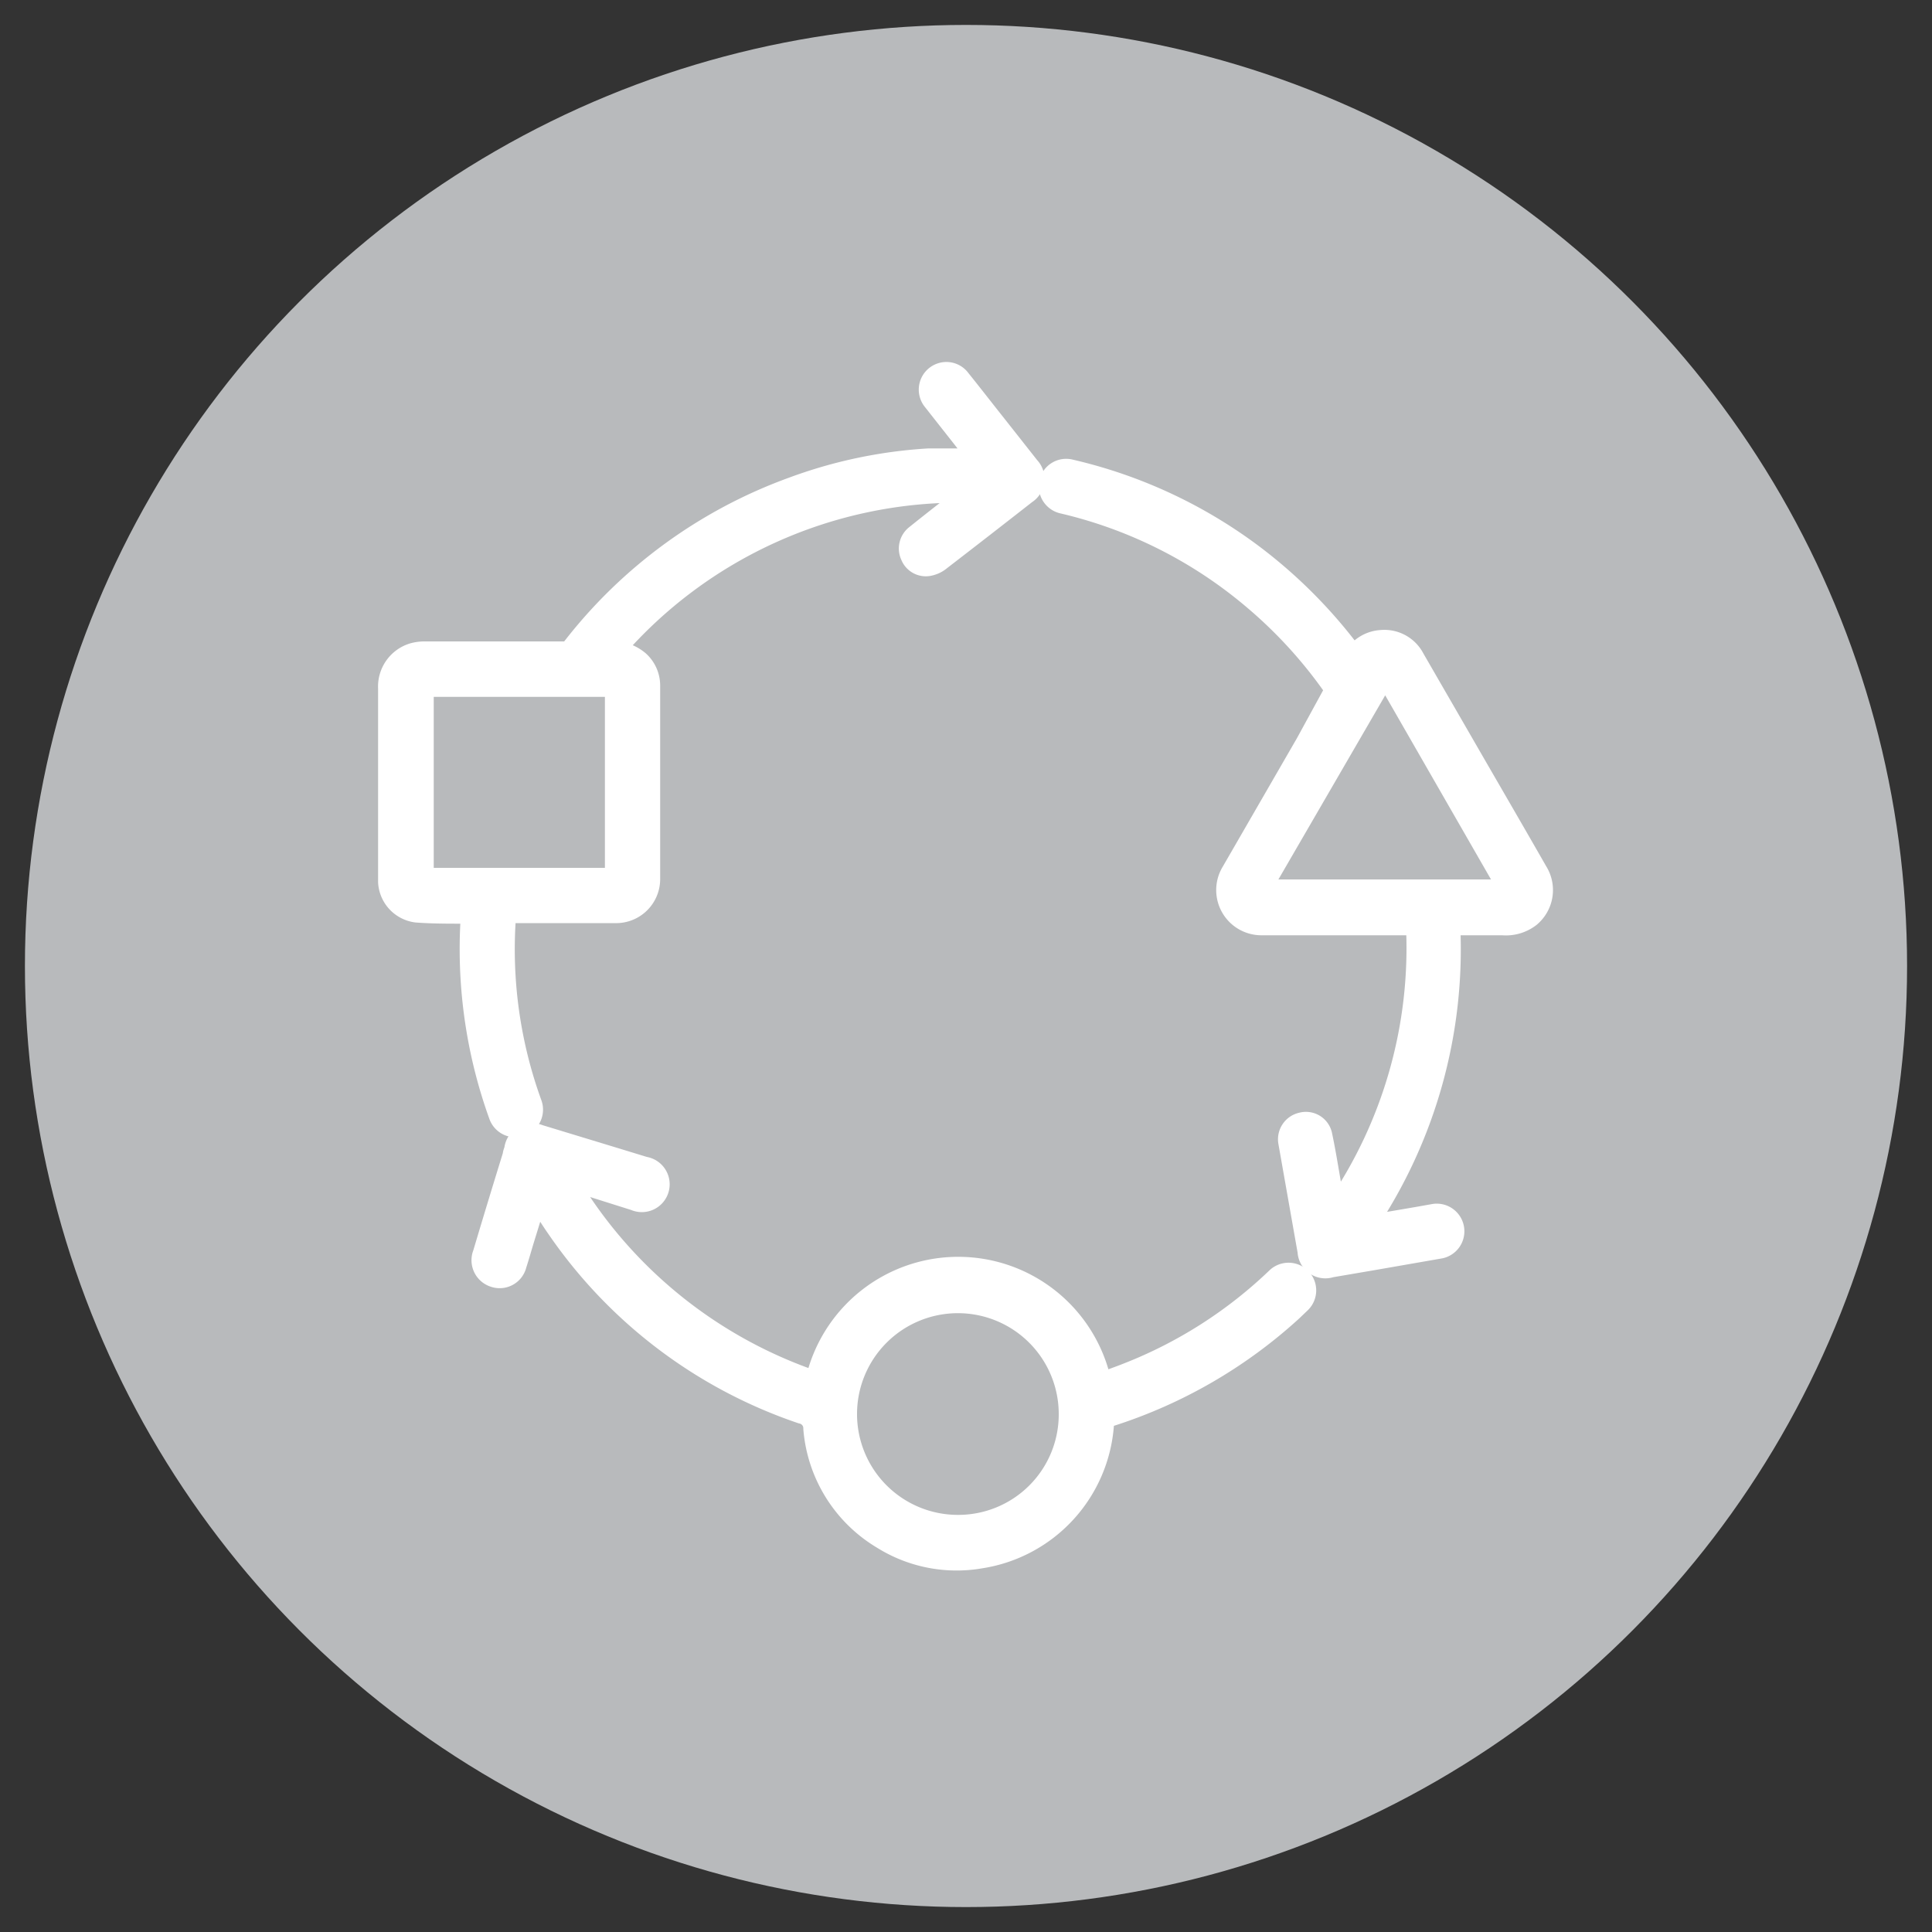 <svg id="Layer_1" data-name="Layer 1" xmlns="http://www.w3.org/2000/svg" viewBox="0 0 100 100"><rect x="0" y="0" width="100" height="100" fill="#333333" stroke="none"/><defs><style>.cls-1{fill:#b8babc;}.cls-2{fill:#fff;stroke:#fff;stroke-miterlimit:10;stroke-width:1.06px;}</style></defs><circle class="cls-1" cx="50" cy="50" r="48.71"/><path class="cls-2" d="M26.18,47.28a1,1,0,0,0,0,.11,23.4,23.4,0,0,0,1.34,9.73.9.9,0,1,1-1.7.59,25.37,25.37,0,0,1-1.43-10.43H24c-.82,0-1.63,0-2.44-.06a1.67,1.67,0,0,1-1.46-1.56c0-.9,0-1.79,0-2.69V35.63a1.8,1.8,0,0,1,1.28-1.82,2.2,2.2,0,0,1,.58-.08h7.27a.42.42,0,0,0,.38-.19A25.36,25.36,0,0,1,41,25.23a24.44,24.44,0,0,1,7.07-1.49c.84,0,1.68,0,2.58,0-.11-.15-.19-.24-.27-.34-.69-.89-1.39-1.77-2.08-2.65a.9.9,0,0,1,.33-1.41.89.89,0,0,1,1.08.3c.62.77,1.23,1.56,1.85,2.34l1.72,2.18a.91.91,0,0,1-.17,1.4Q50.9,27.29,48.68,29a1.31,1.31,0,0,1-.54.27.84.84,0,0,1-1-.5.88.88,0,0,1,.25-1.07c.81-.65,1.63-1.29,2.45-1.93a1.24,1.24,0,0,0,.28-.28A23.65,23.65,0,0,0,31.77,33.7a2.22,2.22,0,0,1,1.3.51,1.71,1.71,0,0,1,.57,1.26V45.53a1.75,1.75,0,0,1-1.82,1.72c-1.77,0-3.55,0-5.32,0Zm5.66-11.74H21.92v9.91h9.92Z"/><path class="cls-2" d="M70.7,63.45,73.34,63l.9-.16a.9.9,0,0,1,.32,1.77L71,65.23l-2.11.36a.91.91,0,0,1-1.2-.82l-1-5.66a.88.88,0,0,1,.68-1,.85.85,0,0,1,1.06.66c.19.9.33,1.8.49,2.71l.2,1.09A23.75,23.75,0,0,0,73.3,47.88h-8a1.81,1.81,0,0,1-1.55-2.76l3.84-6.65L69,35.89a.27.27,0,0,0,0-.35,23.81,23.81,0,0,0-4.09-4.48,23.49,23.49,0,0,0-9.89-5,.91.91,0,0,1-.7-1.1.89.89,0,0,1,1.1-.65A25.18,25.18,0,0,1,65,28.81a25.7,25.7,0,0,1,5,5.06l.09.1a1.78,1.78,0,0,1,1.39-.83,1.75,1.75,0,0,1,1.73.94l2.61,4.52c1.25,2.17,2.51,4.33,3.75,6.5a1.81,1.81,0,0,1-.37,2.36,2.05,2.05,0,0,1-1.43.42c-.89,0-1.79,0-2.72,0A25.57,25.57,0,0,1,70.7,63.45Zm1-28.52L65.25,46.05H78.09Z"/><path class="cls-2" d="M42.21,71.5A7.57,7.57,0,0,1,57,71.57c.47-.17.93-.33,1.38-.51a23.52,23.52,0,0,0,7.69-4.92.9.9,0,1,1,1.25,1.3l-.44.42a25.38,25.38,0,0,1-9.43,5.45.37.37,0,0,0-.32.4,7.54,7.54,0,0,1-6.36,6.94,7.25,7.25,0,0,1-5.11-1,7.34,7.34,0,0,1-3.55-5.7.78.78,0,0,0-.63-.79A25.11,25.11,0,0,1,28.8,63.54c-.31-.44-.59-.91-.88-1.36L27.78,62c-.22.75-.44,1.46-.66,2.17-.13.43-.25.86-.39,1.29a.89.89,0,0,1-1.15.64A.91.91,0,0,1,25,64.89q.76-2.55,1.55-5.1c0-.11.06-.21.08-.31a.93.93,0,0,1,1.28-.74l3.88,1.18,1.57.48a.91.91,0,1,1-.51,1.73l-3.17-1-.34-.09A23.79,23.79,0,0,0,42.21,71.5Zm13.12,1.69a5.75,5.75,0,1,0-5.74,5.75A5.73,5.73,0,0,0,55.33,73.19Z"/></svg>